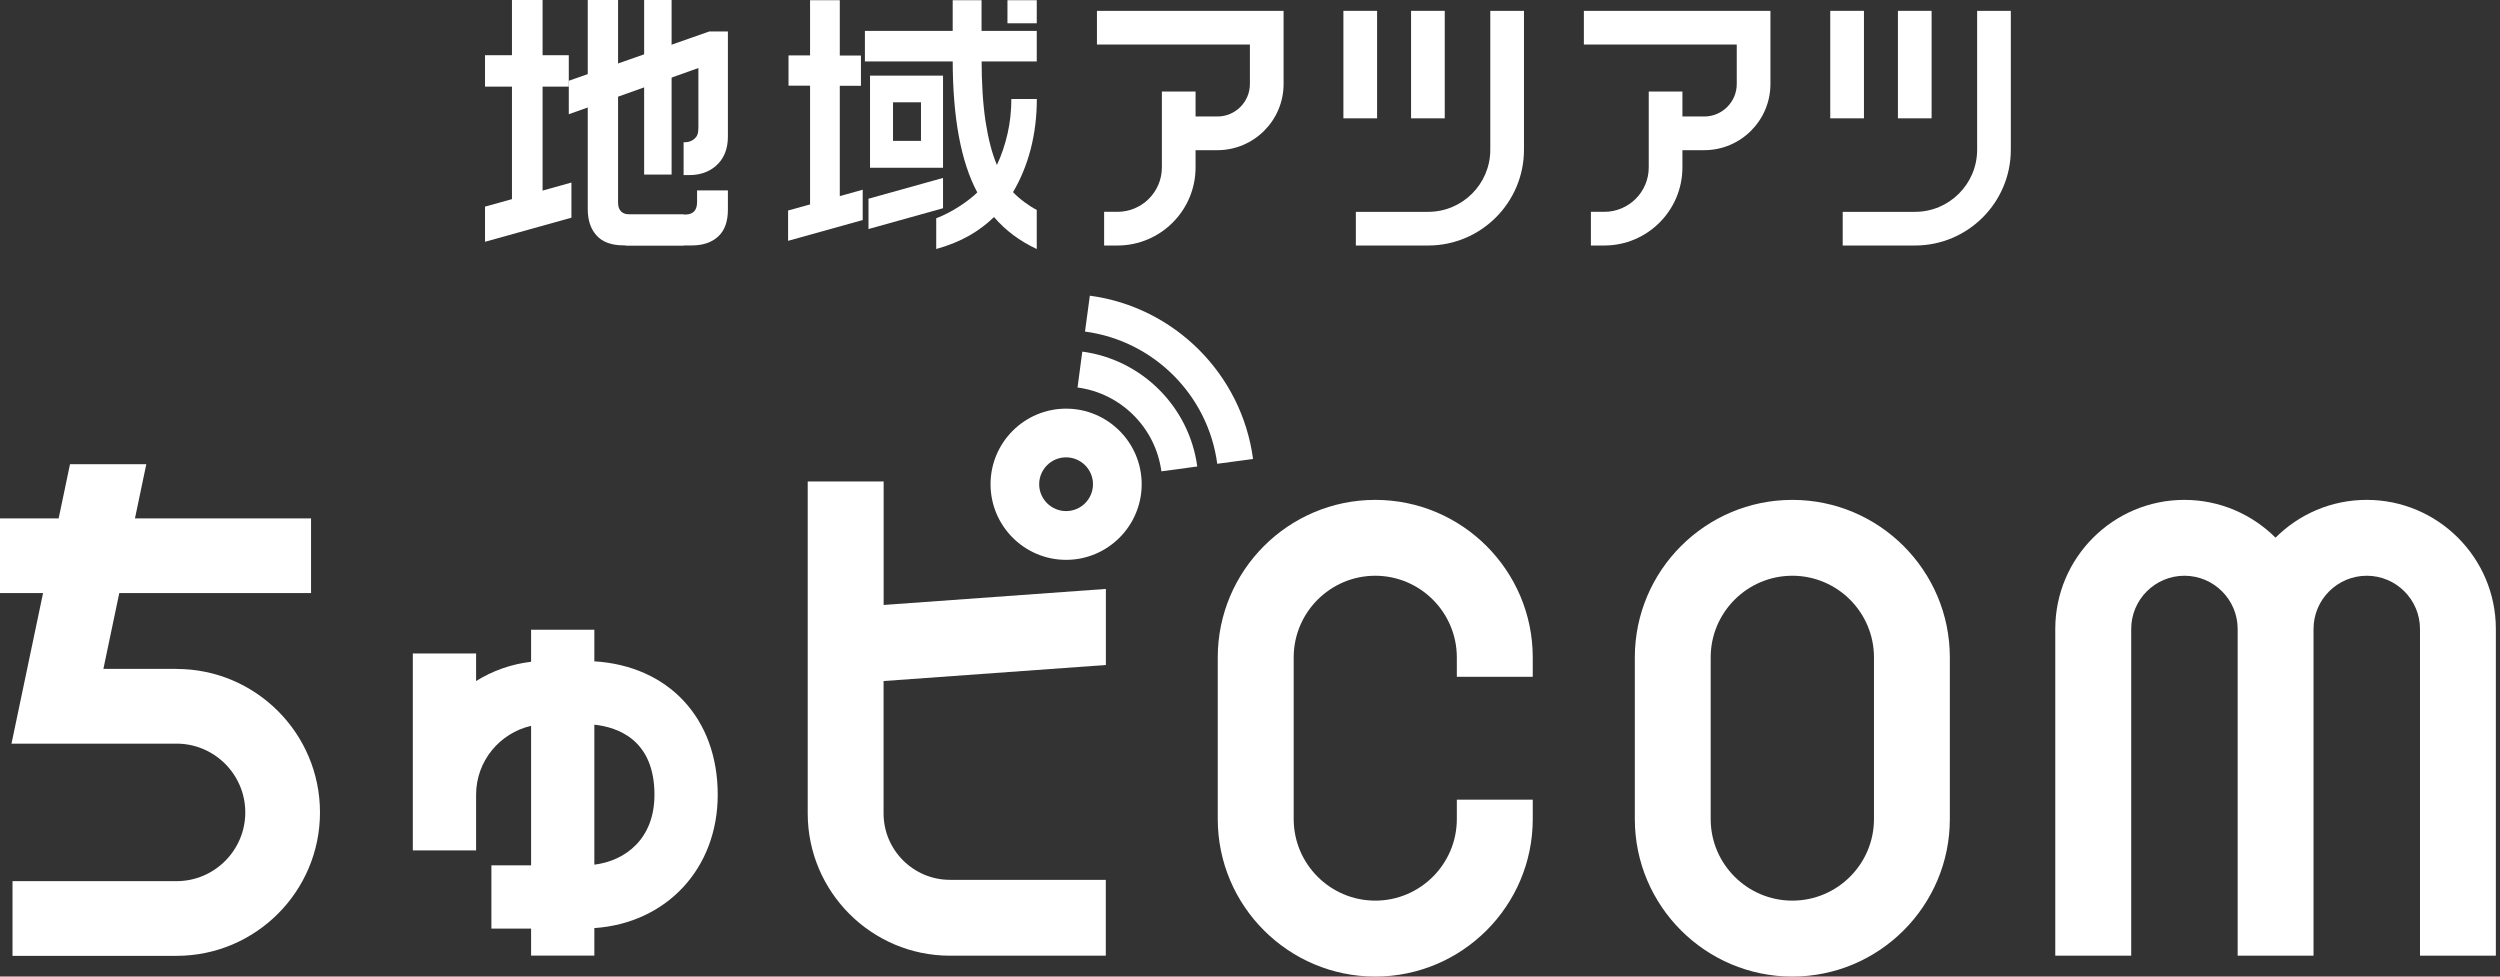 <svg width="256" height="100" viewBox="0 0 256 100" fill="none" xmlns="http://www.w3.org/2000/svg">
<rect x="0" y="0" width="256" height="100" fill="#333333" stroke="none"/>
<g clip-path="url(#clip0_403_1970)">
<path d="M18.07 68.494H10.587L12.214 60.733H31.851V53.085H13.819L14.981 47.537H7.168L6.006 53.085H0V60.733H4.409L1.177 76.149H18.078C21.962 76.149 25.118 79.313 25.118 83.19C25.118 87.066 21.962 90.23 18.078 90.23H1.282V97.878H18.078C26.175 97.878 32.766 91.295 32.766 83.19C32.766 75.084 26.175 68.501 18.078 68.501" fill="white"/>
<path d="M183.535 100C174.642 100 167.406 92.764 167.406 83.872V67.317C167.406 58.424 174.642 51.188 183.535 51.188C192.427 51.188 199.663 58.424 199.663 67.317V83.872C199.663 92.764 192.427 100 183.535 100ZM183.535 58.956C178.923 58.956 175.174 62.705 175.174 67.317V83.872C175.174 88.476 178.923 92.225 183.535 92.225C188.146 92.225 191.895 88.476 191.895 83.872V67.317C191.895 62.705 188.146 58.956 183.535 58.956Z" fill="white"/>
<path d="M242.348 51.188C238.704 51.188 235.405 52.666 233.014 55.057C230.614 52.673 227.323 51.188 223.679 51.188C216.383 51.188 210.46 57.119 210.46 64.407V97.863H218.235V64.407C218.235 61.401 220.679 58.956 223.686 58.956C226.693 58.956 229.137 61.401 229.137 64.407V97.863H236.905V64.407C236.905 61.401 239.349 58.956 242.356 58.956C245.363 58.956 247.807 61.401 247.807 64.407V97.863H255.575V64.407C255.575 57.119 249.644 51.188 242.356 51.188" fill="white"/>
<path d="M140.826 100C131.934 100 124.698 92.764 124.698 83.872V67.317C124.698 58.424 131.934 51.188 140.826 51.188C149.719 51.188 156.954 58.424 156.954 67.317V69.303H149.179V67.317C149.179 62.713 145.43 58.956 140.826 58.956C136.223 58.956 132.474 62.705 132.474 67.317V83.872C132.474 88.476 136.223 92.225 140.826 92.225C145.43 92.225 149.179 88.476 149.179 83.872V81.885H156.954V83.872C156.954 92.764 149.719 100 140.826 100Z" fill="white"/>
<path d="M113.241 68.096V60.306L90.485 61.948V49.299H82.71V83.294C82.71 91.325 89.248 97.863 97.278 97.863H113.234V90.095H97.278C93.529 90.095 90.478 87.043 90.478 83.294V69.738L113.234 68.096H113.241Z" fill="white"/>
<path d="M73.495 81.382C73.495 73.547 68.456 68.186 60.861 67.721V64.482H54.383V67.766C52.336 68.006 50.424 68.696 48.752 69.738V66.912H42.273V87.081H48.752V81.375C48.752 77.941 51.166 75.062 54.383 74.327V88.611H50.319V95.089H54.383V97.856H60.861V95.036C68.239 94.534 73.495 88.955 73.495 81.375M60.861 88.543V74.207C63.29 74.469 67.017 75.774 67.017 81.382C67.017 85.881 64.07 88.138 60.861 88.543Z" fill="white"/>
<path d="M110.827 36.005L110.34 39.679C114.793 40.272 118.332 43.803 118.925 48.264L122.599 47.769C121.781 41.666 116.938 36.822 110.827 36.005Z" fill="white"/>
<path d="M111.599 30.284L111.104 33.951C118.138 34.888 123.716 40.466 124.646 47.492L128.312 46.997C127.158 38.322 120.274 31.431 111.592 30.277" fill="white"/>
<path d="M109.17 57.329C104.904 57.329 101.432 53.858 101.432 49.584C101.432 45.31 104.904 41.846 109.17 41.846C113.436 41.846 116.908 45.318 116.908 49.584C116.908 53.85 113.436 57.329 109.17 57.329ZM109.17 46.832C107.648 46.832 106.411 48.069 106.411 49.584C106.411 51.098 107.648 52.336 109.17 52.336C110.692 52.336 111.922 51.098 111.922 49.584C111.922 48.069 110.685 46.832 109.17 46.832Z" fill="white"/>
<path d="M85.994 0.022H82.95V5.676H80.745V8.773H82.95V21.616L85.994 20.717V8.788H88.161V5.683H85.994V0.022Z" fill="white"/>
<path d="M100.51 0.022H97.556V4.724H100.51V0.022Z" fill="white"/>
<path d="M97.556 5.099V6.081C97.556 12.027 98.395 16.57 100.075 19.705C99.243 20.529 97.541 21.722 95.869 22.351V25.5C97.166 25.133 98.283 24.676 99.235 24.136C100.18 23.596 101.035 22.959 101.785 22.224C102.384 22.921 103.044 23.536 103.756 24.068C104.469 24.601 105.271 25.081 106.163 25.5V21.497C105.758 21.287 105.331 21.017 104.889 20.687C104.446 20.357 104.056 20.02 103.734 19.675C104.521 18.34 105.129 16.87 105.548 15.251C105.961 13.639 106.171 11.937 106.171 10.137H103.562C103.562 11.352 103.434 12.537 103.172 13.691C102.909 14.838 102.549 15.911 102.084 16.893C101.582 15.716 101.2 14.231 100.922 12.447C100.652 10.662 100.517 8.548 100.517 6.111V5.099" fill="white"/>
<path d="M96.566 7.745H89.091V17.178H96.566V7.745ZM94.309 14.426H91.445V10.475H94.309V14.426Z" fill="white"/>
<path d="M80.7 24.661L88.341 22.531V19.427L80.7 21.557V24.661Z" fill="white"/>
<path d="M96.566 18.22L88.933 20.349V23.453L96.566 21.324V18.22Z" fill="white"/>
<path d="M106.163 3.164H88.566V6.291H106.163V3.164Z" fill="white"/>
<path d="M106.163 0.022H103.164V2.384H106.163V0.022Z" fill="white"/>
<path d="M146.247 25.14H138.839V21.692H146.247C149.756 21.692 152.606 18.842 152.606 15.333V1.11H156.055V15.333C156.055 20.739 151.653 25.14 146.247 25.14Z" fill="white"/>
<path d="M147.942 1.11H144.493V12.117H147.942V1.11Z" fill="white"/>
<path d="M141.014 1.11H137.565V12.117H141.014V1.11Z" fill="white"/>
<path d="M64.565 21.969C63.718 21.969 63.29 21.564 63.29 20.754V0H60.186V21.422C60.186 22.561 60.493 23.468 61.101 24.128C61.708 24.796 62.63 25.126 63.867 25.126H70.001V21.969H64.565Z" fill="white"/>
<path d="M49.666 24.758L58.514 22.291V18.692L49.666 21.159V24.758Z" fill="white"/>
<path d="M58.244 5.654H49.666V8.87H58.244V5.654Z" fill="white"/>
<path d="M55.56 0H52.425V21.249H55.56V0Z" fill="white"/>
<path d="M72.625 3.224L58.244 8.27V11.697L71.515 6.966V13.054C71.515 13.691 71.388 13.961 71.125 14.201C70.863 14.441 70.518 14.569 70.098 14.569H70.001V17.928H70.593C71.658 17.928 72.543 17.628 73.262 17.028C74.109 16.308 74.537 15.296 74.537 13.984V3.224H72.625Z" fill="white"/>
<path d="M71.38 20.694C71.38 21.542 70.975 21.969 70.166 21.969H64.07V25.133H70.833C71.973 25.133 72.88 24.826 73.54 24.218C74.207 23.611 74.537 22.689 74.537 21.452V19.495H71.38V20.702V20.694Z" fill="white"/>
<path d="M68.771 0H65.96V17.875H68.771V0Z" fill="white"/>
<path d="M124.661 15.378H120.739V11.929H124.661C126.498 11.929 127.99 10.437 127.99 8.6V4.559H112.327V1.11H131.439V8.6C131.439 12.341 128.395 15.378 124.661 15.378Z" fill="white"/>
<path d="M114.426 25.14H113.062V21.691H114.426C116.938 21.691 118.977 19.652 118.977 17.14V9.372H122.426V17.14C122.426 21.556 118.835 25.14 114.426 25.14Z" fill="white"/>
<path d="M174.515 15.378H170.593V11.929H174.515C176.352 11.929 177.844 10.437 177.844 8.6V4.559H162.188V1.11H181.293V8.6C181.293 12.341 178.249 15.378 174.515 15.378Z" fill="white"/>
<path d="M164.28 25.14H162.908V21.691H164.28C166.792 21.691 168.831 19.652 168.831 17.14V9.372H172.28V17.14C172.28 21.556 168.689 25.14 164.28 25.14Z" fill="white"/>
<path d="M196.101 25.14H188.693V21.692H196.101C199.603 21.692 202.459 18.842 202.459 15.333V1.11H205.908V15.333C205.908 20.739 201.507 25.14 196.101 25.14Z" fill="white"/>
<path d="M197.796 1.11H194.347V12.117H197.796V1.11Z" fill="white"/>
<path d="M190.868 1.11H187.418V12.117H190.868V1.11Z" fill="white"/>
</g>
<defs>
<clipPath id="clip0_403_1970">
<rect width="255.575" height="100" fill="white"/>
</clipPath>
</defs>
</svg>
